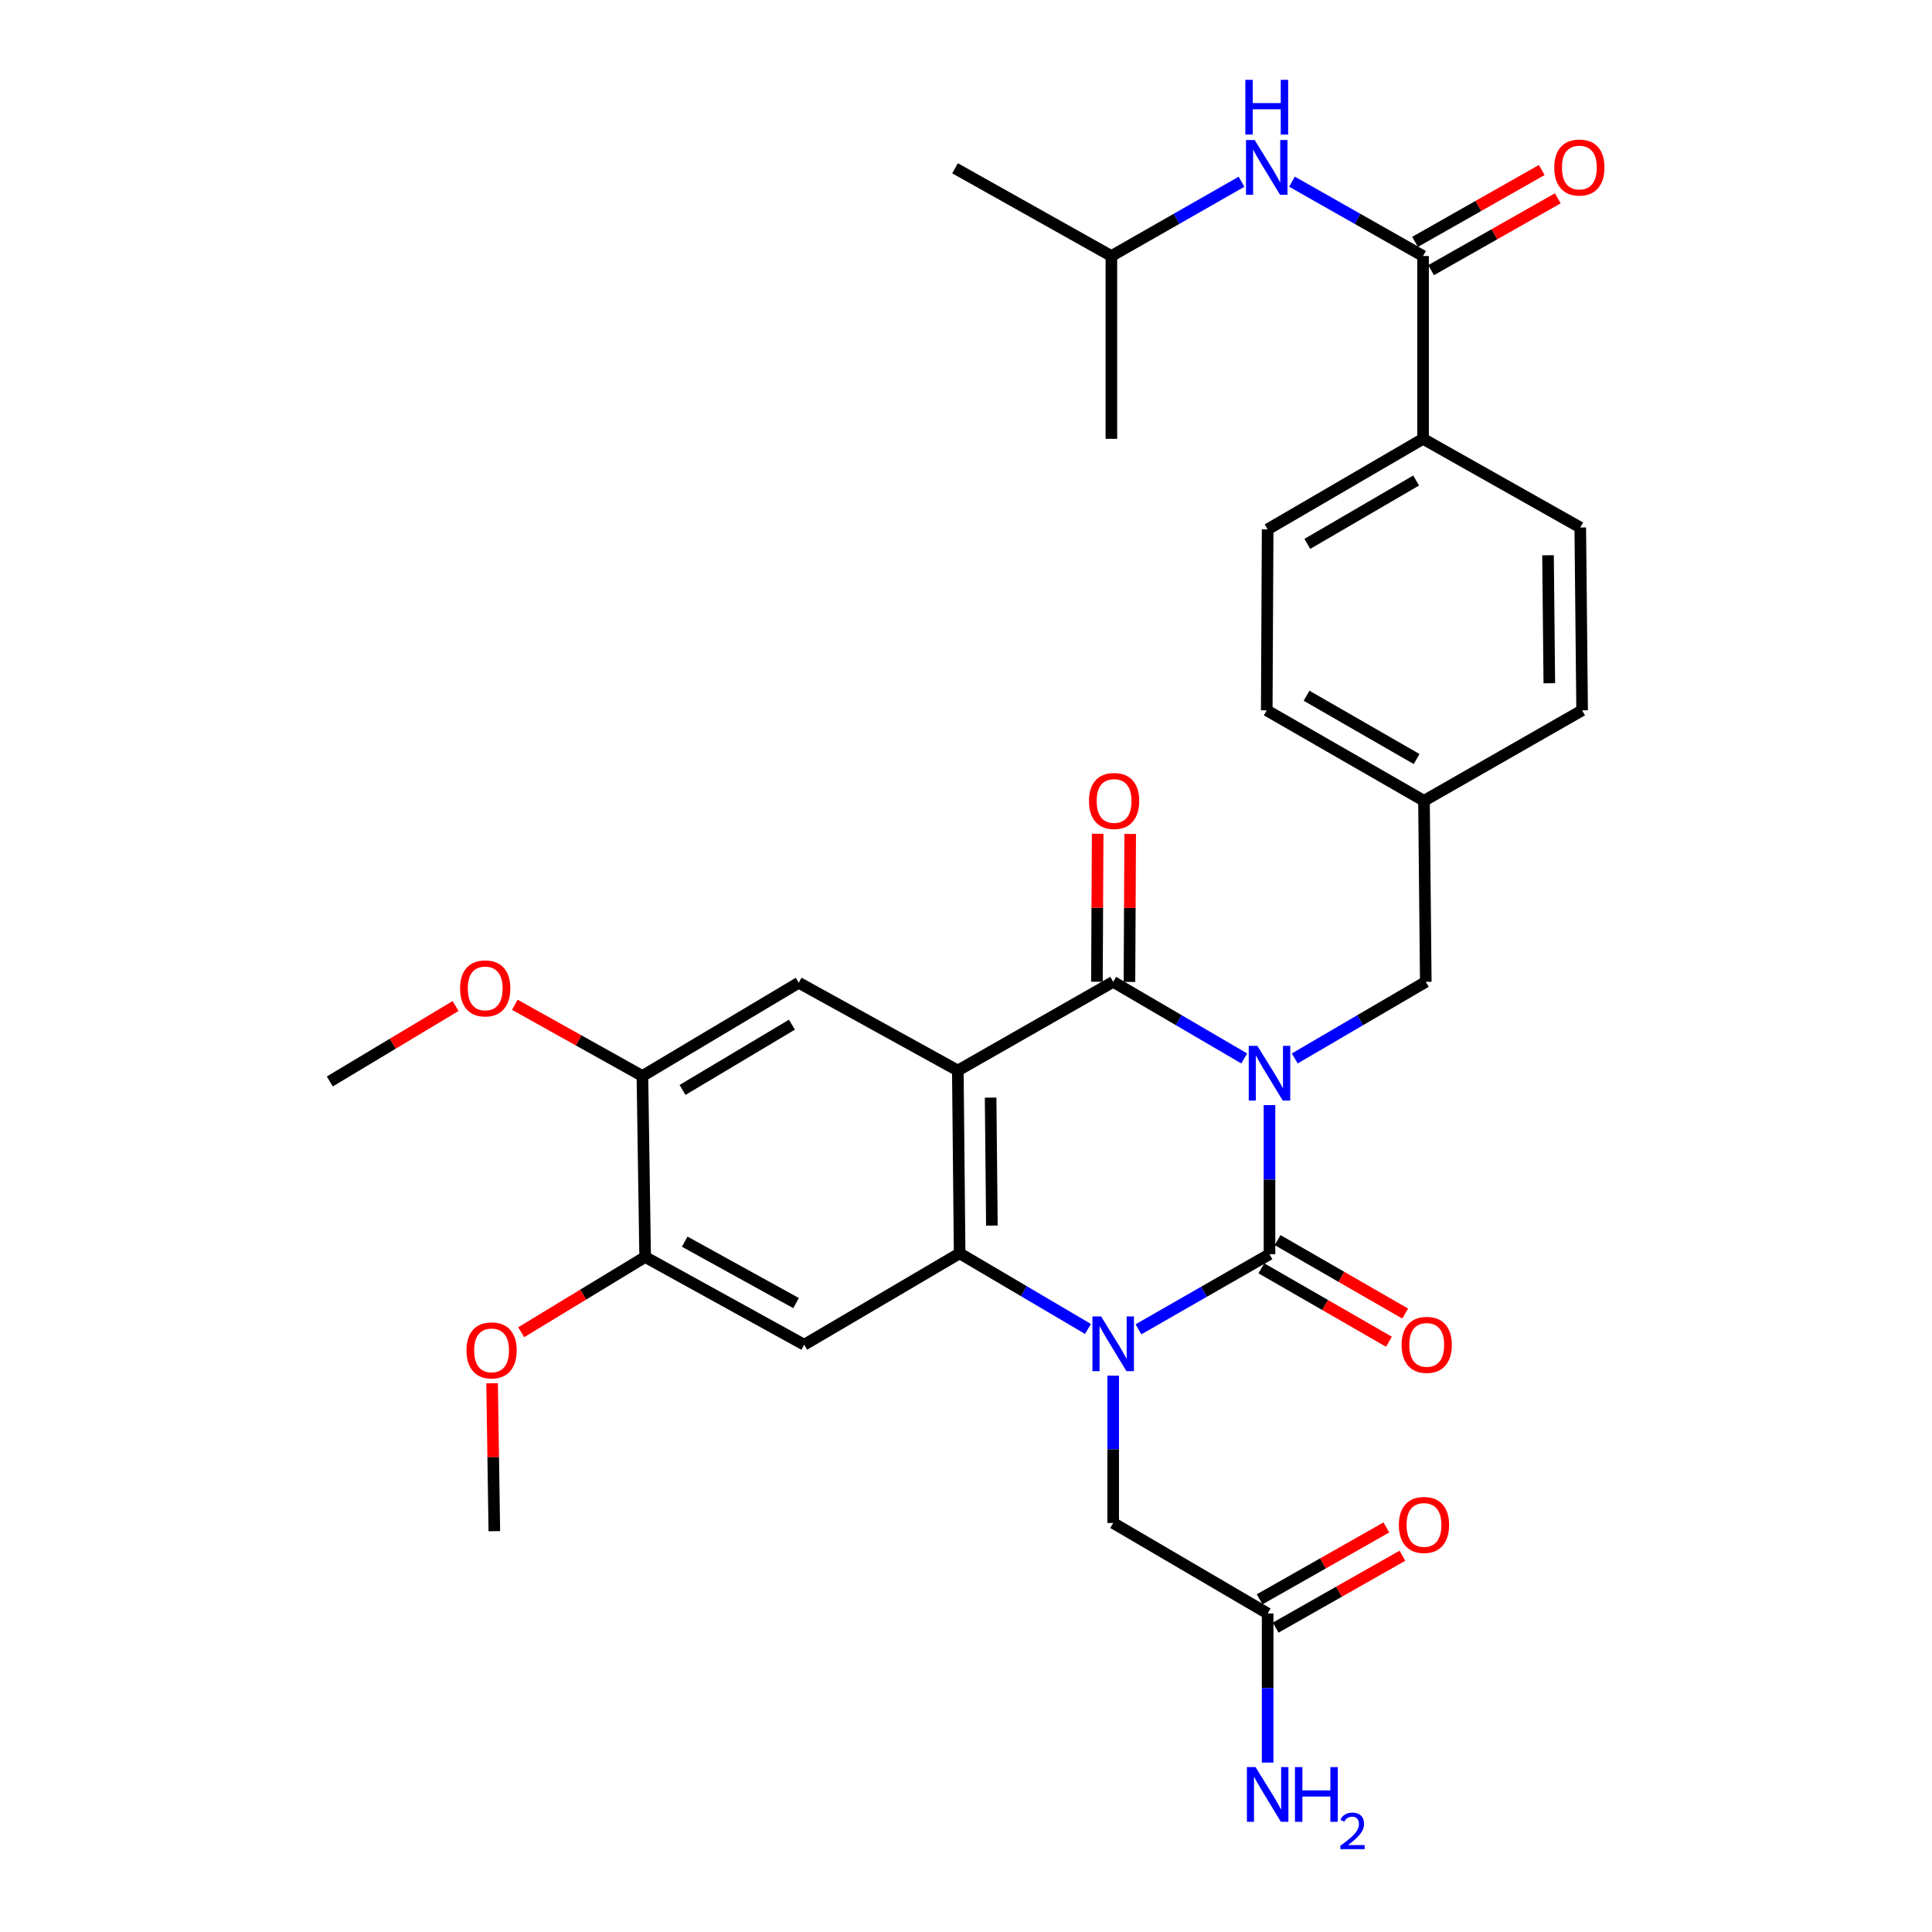 <?xml version='1.0' encoding='iso-8859-1'?>
<svg version='1.1' baseProfile='full'
              xmlns='http://www.w3.org/2000/svg'
                      xmlns:rdkit='http://www.rdkit.org/xml'
                      xmlns:xlink='http://www.w3.org/1999/xlink'
                  xml:space='preserve'
width='1000px' height='1000px' viewBox='0 0 1000 1000'>
<!-- END OF HEADER -->
<rect style='opacity:1.0;fill:#FFFFFF;stroke:none' width='1000' height='1000' x='0' y='0'> </rect>
<path class='bond-0' d='M 657.086,572.003 L 657.086,610.592' style='fill:none;fill-rule:evenodd;stroke:#0000FF;stroke-width:6px;stroke-linecap:butt;stroke-linejoin:miter;stroke-opacity:1' />
<path class='bond-0' d='M 657.086,610.592 L 657.086,649.181' style='fill:none;fill-rule:evenodd;stroke:#000000;stroke-width:6px;stroke-linecap:butt;stroke-linejoin:miter;stroke-opacity:1' />
<path class='bond-3' d='M 644.004,547.852 L 610.094,528.025' style='fill:none;fill-rule:evenodd;stroke:#0000FF;stroke-width:6px;stroke-linecap:butt;stroke-linejoin:miter;stroke-opacity:1' />
<path class='bond-3' d='M 610.094,528.025 L 576.184,508.198' style='fill:none;fill-rule:evenodd;stroke:#000000;stroke-width:6px;stroke-linecap:butt;stroke-linejoin:miter;stroke-opacity:1' />
<path class='bond-8' d='M 670.169,547.851 L 704.074,528.024' style='fill:none;fill-rule:evenodd;stroke:#0000FF;stroke-width:6px;stroke-linecap:butt;stroke-linejoin:miter;stroke-opacity:1' />
<path class='bond-8' d='M 704.074,528.024 L 737.98,508.198' style='fill:none;fill-rule:evenodd;stroke:#000000;stroke-width:6px;stroke-linecap:butt;stroke-linejoin:miter;stroke-opacity:1' />
<path class='bond-1' d='M 657.086,649.181 L 623.171,668.619' style='fill:none;fill-rule:evenodd;stroke:#000000;stroke-width:6px;stroke-linecap:butt;stroke-linejoin:miter;stroke-opacity:1' />
<path class='bond-1' d='M 623.171,668.619 L 589.255,688.057' style='fill:none;fill-rule:evenodd;stroke:#0000FF;stroke-width:6px;stroke-linecap:butt;stroke-linejoin:miter;stroke-opacity:1' />
<path class='bond-13' d='M 652.887,656.477 L 685.903,675.483' style='fill:none;fill-rule:evenodd;stroke:#000000;stroke-width:6px;stroke-linecap:butt;stroke-linejoin:miter;stroke-opacity:1' />
<path class='bond-13' d='M 685.903,675.483 L 718.919,694.488' style='fill:none;fill-rule:evenodd;stroke:#FF0000;stroke-width:6px;stroke-linecap:butt;stroke-linejoin:miter;stroke-opacity:1' />
<path class='bond-13' d='M 661.286,641.885 L 694.302,660.89' style='fill:none;fill-rule:evenodd;stroke:#000000;stroke-width:6px;stroke-linecap:butt;stroke-linejoin:miter;stroke-opacity:1' />
<path class='bond-13' d='M 694.302,660.89 L 727.319,679.895' style='fill:none;fill-rule:evenodd;stroke:#FF0000;stroke-width:6px;stroke-linecap:butt;stroke-linejoin:miter;stroke-opacity:1' />
<path class='bond-9' d='M 576.184,712.028 L 576.184,750.166' style='fill:none;fill-rule:evenodd;stroke:#0000FF;stroke-width:6px;stroke-linecap:butt;stroke-linejoin:miter;stroke-opacity:1' />
<path class='bond-9' d='M 576.184,750.166 L 576.184,788.303' style='fill:none;fill-rule:evenodd;stroke:#000000;stroke-width:6px;stroke-linecap:butt;stroke-linejoin:miter;stroke-opacity:1' />
<path class='bond-32' d='M 563.138,687.863 L 529.92,668.293' style='fill:none;fill-rule:evenodd;stroke:#0000FF;stroke-width:6px;stroke-linecap:butt;stroke-linejoin:miter;stroke-opacity:1' />
<path class='bond-32' d='M 529.92,668.293 L 496.703,648.723' style='fill:none;fill-rule:evenodd;stroke:#000000;stroke-width:6px;stroke-linecap:butt;stroke-linejoin:miter;stroke-opacity:1' />
<path class='bond-2' d='M 495.767,554.098 L 576.184,508.198' style='fill:none;fill-rule:evenodd;stroke:#000000;stroke-width:6px;stroke-linecap:butt;stroke-linejoin:miter;stroke-opacity:1' />
<path class='bond-4' d='M 495.767,554.098 L 496.703,648.723' style='fill:none;fill-rule:evenodd;stroke:#000000;stroke-width:6px;stroke-linecap:butt;stroke-linejoin:miter;stroke-opacity:1' />
<path class='bond-4' d='M 512.744,568.125 L 513.399,634.363' style='fill:none;fill-rule:evenodd;stroke:#000000;stroke-width:6px;stroke-linecap:butt;stroke-linejoin:miter;stroke-opacity:1' />
<path class='bond-6' d='M 495.767,554.098 L 413.424,508.666' style='fill:none;fill-rule:evenodd;stroke:#000000;stroke-width:6px;stroke-linecap:butt;stroke-linejoin:miter;stroke-opacity:1' />
<path class='bond-15' d='M 584.602,508.24 L 584.793,469.942' style='fill:none;fill-rule:evenodd;stroke:#000000;stroke-width:6px;stroke-linecap:butt;stroke-linejoin:miter;stroke-opacity:1' />
<path class='bond-15' d='M 584.793,469.942 L 584.985,431.643' style='fill:none;fill-rule:evenodd;stroke:#FF0000;stroke-width:6px;stroke-linecap:butt;stroke-linejoin:miter;stroke-opacity:1' />
<path class='bond-15' d='M 567.765,508.156 L 567.956,469.858' style='fill:none;fill-rule:evenodd;stroke:#000000;stroke-width:6px;stroke-linecap:butt;stroke-linejoin:miter;stroke-opacity:1' />
<path class='bond-15' d='M 567.956,469.858 L 568.148,431.559' style='fill:none;fill-rule:evenodd;stroke:#FF0000;stroke-width:6px;stroke-linecap:butt;stroke-linejoin:miter;stroke-opacity:1' />
<path class='bond-5' d='M 496.703,648.723 L 416.259,696.026' style='fill:none;fill-rule:evenodd;stroke:#000000;stroke-width:6px;stroke-linecap:butt;stroke-linejoin:miter;stroke-opacity:1' />
<path class='bond-34' d='M 416.259,696.026 L 333.925,650.612' style='fill:none;fill-rule:evenodd;stroke:#000000;stroke-width:6px;stroke-linecap:butt;stroke-linejoin:miter;stroke-opacity:1' />
<path class='bond-34' d='M 412.04,674.471 L 354.407,642.681' style='fill:none;fill-rule:evenodd;stroke:#000000;stroke-width:6px;stroke-linecap:butt;stroke-linejoin:miter;stroke-opacity:1' />
<path class='bond-11' d='M 413.424,508.666 L 332.512,556.932' style='fill:none;fill-rule:evenodd;stroke:#000000;stroke-width:6px;stroke-linecap:butt;stroke-linejoin:miter;stroke-opacity:1' />
<path class='bond-11' d='M 409.913,530.365 L 353.275,564.152' style='fill:none;fill-rule:evenodd;stroke:#000000;stroke-width:6px;stroke-linecap:butt;stroke-linejoin:miter;stroke-opacity:1' />
<path class='bond-7' d='M 736.577,132.513 L 736.577,227.138' style='fill:none;fill-rule:evenodd;stroke:#000000;stroke-width:6px;stroke-linecap:butt;stroke-linejoin:miter;stroke-opacity:1' />
<path class='bond-12' d='M 736.577,132.513 L 702.653,113.277' style='fill:none;fill-rule:evenodd;stroke:#000000;stroke-width:6px;stroke-linecap:butt;stroke-linejoin:miter;stroke-opacity:1' />
<path class='bond-12' d='M 702.653,113.277 L 668.73,94.041' style='fill:none;fill-rule:evenodd;stroke:#0000FF;stroke-width:6px;stroke-linecap:butt;stroke-linejoin:miter;stroke-opacity:1' />
<path class='bond-17' d='M 740.73,139.836 L 773.518,121.241' style='fill:none;fill-rule:evenodd;stroke:#000000;stroke-width:6px;stroke-linecap:butt;stroke-linejoin:miter;stroke-opacity:1' />
<path class='bond-17' d='M 773.518,121.241 L 806.307,102.646' style='fill:none;fill-rule:evenodd;stroke:#FF0000;stroke-width:6px;stroke-linecap:butt;stroke-linejoin:miter;stroke-opacity:1' />
<path class='bond-17' d='M 732.424,125.19 L 765.212,106.595' style='fill:none;fill-rule:evenodd;stroke:#000000;stroke-width:6px;stroke-linecap:butt;stroke-linejoin:miter;stroke-opacity:1' />
<path class='bond-17' d='M 765.212,106.595 L 798.001,88' style='fill:none;fill-rule:evenodd;stroke:#FF0000;stroke-width:6px;stroke-linecap:butt;stroke-linejoin:miter;stroke-opacity:1' />
<path class='bond-21' d='M 737.98,508.198 L 737.054,414.499' style='fill:none;fill-rule:evenodd;stroke:#000000;stroke-width:6px;stroke-linecap:butt;stroke-linejoin:miter;stroke-opacity:1' />
<path class='bond-14' d='M 576.184,788.303 L 656.132,835.129' style='fill:none;fill-rule:evenodd;stroke:#000000;stroke-width:6px;stroke-linecap:butt;stroke-linejoin:miter;stroke-opacity:1' />
<path class='bond-10' d='M 333.925,650.612 L 332.512,556.932' style='fill:none;fill-rule:evenodd;stroke:#000000;stroke-width:6px;stroke-linecap:butt;stroke-linejoin:miter;stroke-opacity:1' />
<path class='bond-23' d='M 333.925,650.612 L 301.847,670.089' style='fill:none;fill-rule:evenodd;stroke:#000000;stroke-width:6px;stroke-linecap:butt;stroke-linejoin:miter;stroke-opacity:1' />
<path class='bond-23' d='M 301.847,670.089 L 269.768,689.565' style='fill:none;fill-rule:evenodd;stroke:#FF0000;stroke-width:6px;stroke-linecap:butt;stroke-linejoin:miter;stroke-opacity:1' />
<path class='bond-24' d='M 332.512,556.932 L 299.492,538.499' style='fill:none;fill-rule:evenodd;stroke:#000000;stroke-width:6px;stroke-linecap:butt;stroke-linejoin:miter;stroke-opacity:1' />
<path class='bond-24' d='M 299.492,538.499 L 266.472,520.067' style='fill:none;fill-rule:evenodd;stroke:#FF0000;stroke-width:6px;stroke-linecap:butt;stroke-linejoin:miter;stroke-opacity:1' />
<path class='bond-27' d='M 642.61,94.08 L 608.929,113.297' style='fill:none;fill-rule:evenodd;stroke:#0000FF;stroke-width:6px;stroke-linecap:butt;stroke-linejoin:miter;stroke-opacity:1' />
<path class='bond-27' d='M 608.929,113.297 L 575.248,132.513' style='fill:none;fill-rule:evenodd;stroke:#000000;stroke-width:6px;stroke-linecap:butt;stroke-linejoin:miter;stroke-opacity:1' />
<path class='bond-18' d='M 660.286,842.452 L 693.084,823.848' style='fill:none;fill-rule:evenodd;stroke:#000000;stroke-width:6px;stroke-linecap:butt;stroke-linejoin:miter;stroke-opacity:1' />
<path class='bond-18' d='M 693.084,823.848 L 725.881,805.245' style='fill:none;fill-rule:evenodd;stroke:#FF0000;stroke-width:6px;stroke-linecap:butt;stroke-linejoin:miter;stroke-opacity:1' />
<path class='bond-18' d='M 651.979,827.807 L 684.777,809.203' style='fill:none;fill-rule:evenodd;stroke:#000000;stroke-width:6px;stroke-linecap:butt;stroke-linejoin:miter;stroke-opacity:1' />
<path class='bond-18' d='M 684.777,809.203 L 717.574,790.6' style='fill:none;fill-rule:evenodd;stroke:#FF0000;stroke-width:6px;stroke-linecap:butt;stroke-linejoin:miter;stroke-opacity:1' />
<path class='bond-22' d='M 656.132,835.129 L 656.132,873.718' style='fill:none;fill-rule:evenodd;stroke:#000000;stroke-width:6px;stroke-linecap:butt;stroke-linejoin:miter;stroke-opacity:1' />
<path class='bond-22' d='M 656.132,873.718 L 656.132,912.308' style='fill:none;fill-rule:evenodd;stroke:#0000FF;stroke-width:6px;stroke-linecap:butt;stroke-linejoin:miter;stroke-opacity:1' />
<path class='bond-16' d='M 736.577,227.138 L 656.132,273.993' style='fill:none;fill-rule:evenodd;stroke:#000000;stroke-width:6px;stroke-linecap:butt;stroke-linejoin:miter;stroke-opacity:1' />
<path class='bond-16' d='M 732.984,248.716 L 676.673,281.514' style='fill:none;fill-rule:evenodd;stroke:#000000;stroke-width:6px;stroke-linecap:butt;stroke-linejoin:miter;stroke-opacity:1' />
<path class='bond-33' d='M 736.577,227.138 L 817.947,273.038' style='fill:none;fill-rule:evenodd;stroke:#000000;stroke-width:6px;stroke-linecap:butt;stroke-linejoin:miter;stroke-opacity:1' />
<path class='bond-19' d='M 656.132,273.993 L 655.665,367.673' style='fill:none;fill-rule:evenodd;stroke:#000000;stroke-width:6px;stroke-linecap:butt;stroke-linejoin:miter;stroke-opacity:1' />
<path class='bond-20' d='M 817.947,273.038 L 818.901,367.673' style='fill:none;fill-rule:evenodd;stroke:#000000;stroke-width:6px;stroke-linecap:butt;stroke-linejoin:miter;stroke-opacity:1' />
<path class='bond-20' d='M 801.254,287.403 L 801.922,353.647' style='fill:none;fill-rule:evenodd;stroke:#000000;stroke-width:6px;stroke-linecap:butt;stroke-linejoin:miter;stroke-opacity:1' />
<path class='bond-25' d='M 737.054,414.499 L 818.901,367.673' style='fill:none;fill-rule:evenodd;stroke:#000000;stroke-width:6px;stroke-linecap:butt;stroke-linejoin:miter;stroke-opacity:1' />
<path class='bond-26' d='M 737.054,414.499 L 655.665,367.673' style='fill:none;fill-rule:evenodd;stroke:#000000;stroke-width:6px;stroke-linecap:butt;stroke-linejoin:miter;stroke-opacity:1' />
<path class='bond-26' d='M 733.242,392.881 L 676.27,360.103' style='fill:none;fill-rule:evenodd;stroke:#000000;stroke-width:6px;stroke-linecap:butt;stroke-linejoin:miter;stroke-opacity:1' />
<path class='bond-28' d='M 254.703,715.972 L 255.284,754.261' style='fill:none;fill-rule:evenodd;stroke:#FF0000;stroke-width:6px;stroke-linecap:butt;stroke-linejoin:miter;stroke-opacity:1' />
<path class='bond-28' d='M 255.284,754.261 L 255.866,792.55' style='fill:none;fill-rule:evenodd;stroke:#000000;stroke-width:6px;stroke-linecap:butt;stroke-linejoin:miter;stroke-opacity:1' />
<path class='bond-29' d='M 235.797,520.715 L 203.252,540.241' style='fill:none;fill-rule:evenodd;stroke:#FF0000;stroke-width:6px;stroke-linecap:butt;stroke-linejoin:miter;stroke-opacity:1' />
<path class='bond-29' d='M 203.252,540.241 L 170.707,559.766' style='fill:none;fill-rule:evenodd;stroke:#000000;stroke-width:6px;stroke-linecap:butt;stroke-linejoin:miter;stroke-opacity:1' />
<path class='bond-30' d='M 575.248,132.513 L 575.248,227.138' style='fill:none;fill-rule:evenodd;stroke:#000000;stroke-width:6px;stroke-linecap:butt;stroke-linejoin:miter;stroke-opacity:1' />
<path class='bond-31' d='M 575.248,132.513 L 494.327,87.1' style='fill:none;fill-rule:evenodd;stroke:#000000;stroke-width:6px;stroke-linecap:butt;stroke-linejoin:miter;stroke-opacity:1' />
<path  class='atom-0' d='M 650.826 541.341
L 660.106 556.341
Q 661.026 557.821, 662.506 560.501
Q 663.986 563.181, 664.066 563.341
L 664.066 541.341
L 667.826 541.341
L 667.826 569.661
L 663.946 569.661
L 653.986 553.261
Q 652.826 551.341, 651.586 549.141
Q 650.386 546.941, 650.026 546.261
L 650.026 569.661
L 646.346 569.661
L 646.346 541.341
L 650.826 541.341
' fill='#0000FF'/>
<path  class='atom-2' d='M 569.924 681.389
L 579.204 696.389
Q 580.124 697.869, 581.604 700.549
Q 583.084 703.229, 583.164 703.389
L 583.164 681.389
L 586.924 681.389
L 586.924 709.709
L 583.044 709.709
L 573.084 693.309
Q 571.924 691.389, 570.684 689.189
Q 569.484 686.989, 569.124 686.309
L 569.124 709.709
L 565.444 709.709
L 565.444 681.389
L 569.924 681.389
' fill='#0000FF'/>
<path  class='atom-13' d='M 649.405 72.472
L 658.685 87.472
Q 659.605 88.952, 661.085 91.632
Q 662.565 94.312, 662.645 94.472
L 662.645 72.472
L 666.405 72.472
L 666.405 100.792
L 662.525 100.792
L 652.565 84.392
Q 651.405 82.472, 650.165 80.272
Q 648.965 78.072, 648.605 77.392
L 648.605 100.792
L 644.925 100.792
L 644.925 72.472
L 649.405 72.472
' fill='#0000FF'/>
<path  class='atom-13' d='M 644.585 41.32
L 648.425 41.32
L 648.425 53.36
L 662.905 53.36
L 662.905 41.32
L 666.745 41.32
L 666.745 69.64
L 662.905 69.64
L 662.905 56.56
L 648.425 56.56
L 648.425 69.64
L 644.585 69.64
L 644.585 41.32
' fill='#0000FF'/>
<path  class='atom-14' d='M 725.466 696.106
Q 725.466 689.306, 728.826 685.506
Q 732.186 681.706, 738.466 681.706
Q 744.746 681.706, 748.106 685.506
Q 751.466 689.306, 751.466 696.106
Q 751.466 702.986, 748.066 706.906
Q 744.666 710.786, 738.466 710.786
Q 732.226 710.786, 728.826 706.906
Q 725.466 703.026, 725.466 696.106
M 738.466 707.586
Q 742.786 707.586, 745.106 704.706
Q 747.466 701.786, 747.466 696.106
Q 747.466 690.546, 745.106 687.746
Q 742.786 684.906, 738.466 684.906
Q 734.146 684.906, 731.786 687.706
Q 729.466 690.506, 729.466 696.106
Q 729.466 701.826, 731.786 704.706
Q 734.146 707.586, 738.466 707.586
' fill='#FF0000'/>
<path  class='atom-16' d='M 563.651 414.579
Q 563.651 407.779, 567.011 403.979
Q 570.371 400.179, 576.651 400.179
Q 582.931 400.179, 586.291 403.979
Q 589.651 407.779, 589.651 414.579
Q 589.651 421.459, 586.251 425.379
Q 582.851 429.259, 576.651 429.259
Q 570.411 429.259, 567.011 425.379
Q 563.651 421.499, 563.651 414.579
M 576.651 426.059
Q 580.971 426.059, 583.291 423.179
Q 585.651 420.259, 585.651 414.579
Q 585.651 409.019, 583.291 406.219
Q 580.971 403.379, 576.651 403.379
Q 572.331 403.379, 569.971 406.179
Q 567.651 408.979, 567.651 414.579
Q 567.651 420.299, 569.971 423.179
Q 572.331 426.059, 576.651 426.059
' fill='#FF0000'/>
<path  class='atom-18' d='M 804.479 86.712
Q 804.479 79.912, 807.839 76.112
Q 811.199 72.312, 817.479 72.312
Q 823.759 72.312, 827.119 76.112
Q 830.479 79.912, 830.479 86.712
Q 830.479 93.592, 827.079 97.512
Q 823.679 101.392, 817.479 101.392
Q 811.239 101.392, 807.839 97.512
Q 804.479 93.632, 804.479 86.712
M 817.479 98.192
Q 821.799 98.192, 824.119 95.312
Q 826.479 92.392, 826.479 86.712
Q 826.479 81.152, 824.119 78.352
Q 821.799 75.512, 817.479 75.512
Q 813.159 75.512, 810.799 78.312
Q 808.479 81.112, 808.479 86.712
Q 808.479 92.432, 810.799 95.312
Q 813.159 98.192, 817.479 98.192
' fill='#FF0000'/>
<path  class='atom-19' d='M 724.054 789.309
Q 724.054 782.509, 727.414 778.709
Q 730.774 774.909, 737.054 774.909
Q 743.334 774.909, 746.694 778.709
Q 750.054 782.509, 750.054 789.309
Q 750.054 796.189, 746.654 800.109
Q 743.254 803.989, 737.054 803.989
Q 730.814 803.989, 727.414 800.109
Q 724.054 796.229, 724.054 789.309
M 737.054 800.789
Q 741.374 800.789, 743.694 797.909
Q 746.054 794.989, 746.054 789.309
Q 746.054 783.749, 743.694 780.949
Q 741.374 778.109, 737.054 778.109
Q 732.734 778.109, 730.374 780.909
Q 728.054 783.709, 728.054 789.309
Q 728.054 795.029, 730.374 797.909
Q 732.734 800.789, 737.054 800.789
' fill='#FF0000'/>
<path  class='atom-23' d='M 649.872 914.65
L 659.152 929.65
Q 660.072 931.13, 661.552 933.81
Q 663.032 936.49, 663.112 936.65
L 663.112 914.65
L 666.872 914.65
L 666.872 942.97
L 662.992 942.97
L 653.032 926.57
Q 651.872 924.65, 650.632 922.45
Q 649.432 920.25, 649.072 919.57
L 649.072 942.97
L 645.392 942.97
L 645.392 914.65
L 649.872 914.65
' fill='#0000FF'/>
<path  class='atom-23' d='M 670.272 914.65
L 674.112 914.65
L 674.112 926.69
L 688.592 926.69
L 688.592 914.65
L 692.432 914.65
L 692.432 942.97
L 688.592 942.97
L 688.592 929.89
L 674.112 929.89
L 674.112 942.97
L 670.272 942.97
L 670.272 914.65
' fill='#0000FF'/>
<path  class='atom-23' d='M 693.805 941.976
Q 694.492 940.207, 696.128 939.23
Q 697.765 938.227, 700.036 938.227
Q 702.86 938.227, 704.444 939.758
Q 706.028 941.29, 706.028 944.009
Q 706.028 946.781, 703.969 949.368
Q 701.936 951.955, 697.712 955.018
L 706.345 955.018
L 706.345 957.13
L 693.752 957.13
L 693.752 955.361
Q 697.237 952.879, 699.296 951.031
Q 701.382 949.183, 702.385 947.52
Q 703.388 945.857, 703.388 944.141
Q 703.388 942.346, 702.491 941.342
Q 701.593 940.339, 700.036 940.339
Q 698.531 940.339, 697.528 940.946
Q 696.524 941.554, 695.812 942.9
L 693.805 941.976
' fill='#0000FF'/>
<path  class='atom-24' d='M 241.444 698.95
Q 241.444 692.15, 244.804 688.35
Q 248.164 684.55, 254.444 684.55
Q 260.724 684.55, 264.084 688.35
Q 267.444 692.15, 267.444 698.95
Q 267.444 705.83, 264.044 709.75
Q 260.644 713.63, 254.444 713.63
Q 248.204 713.63, 244.804 709.75
Q 241.444 705.87, 241.444 698.95
M 254.444 710.43
Q 258.764 710.43, 261.084 707.55
Q 263.444 704.63, 263.444 698.95
Q 263.444 693.39, 261.084 690.59
Q 258.764 687.75, 254.444 687.75
Q 250.124 687.75, 247.764 690.55
Q 245.444 693.35, 245.444 698.95
Q 245.444 704.67, 247.764 707.55
Q 250.124 710.43, 254.444 710.43
' fill='#FF0000'/>
<path  class='atom-25' d='M 238.142 511.589
Q 238.142 504.789, 241.502 500.989
Q 244.862 497.189, 251.142 497.189
Q 257.422 497.189, 260.782 500.989
Q 264.142 504.789, 264.142 511.589
Q 264.142 518.469, 260.742 522.389
Q 257.342 526.269, 251.142 526.269
Q 244.902 526.269, 241.502 522.389
Q 238.142 518.509, 238.142 511.589
M 251.142 523.069
Q 255.462 523.069, 257.782 520.189
Q 260.142 517.269, 260.142 511.589
Q 260.142 506.029, 257.782 503.229
Q 255.462 500.389, 251.142 500.389
Q 246.822 500.389, 244.462 503.189
Q 242.142 505.989, 242.142 511.589
Q 242.142 517.309, 244.462 520.189
Q 246.822 523.069, 251.142 523.069
' fill='#FF0000'/>
</svg>
